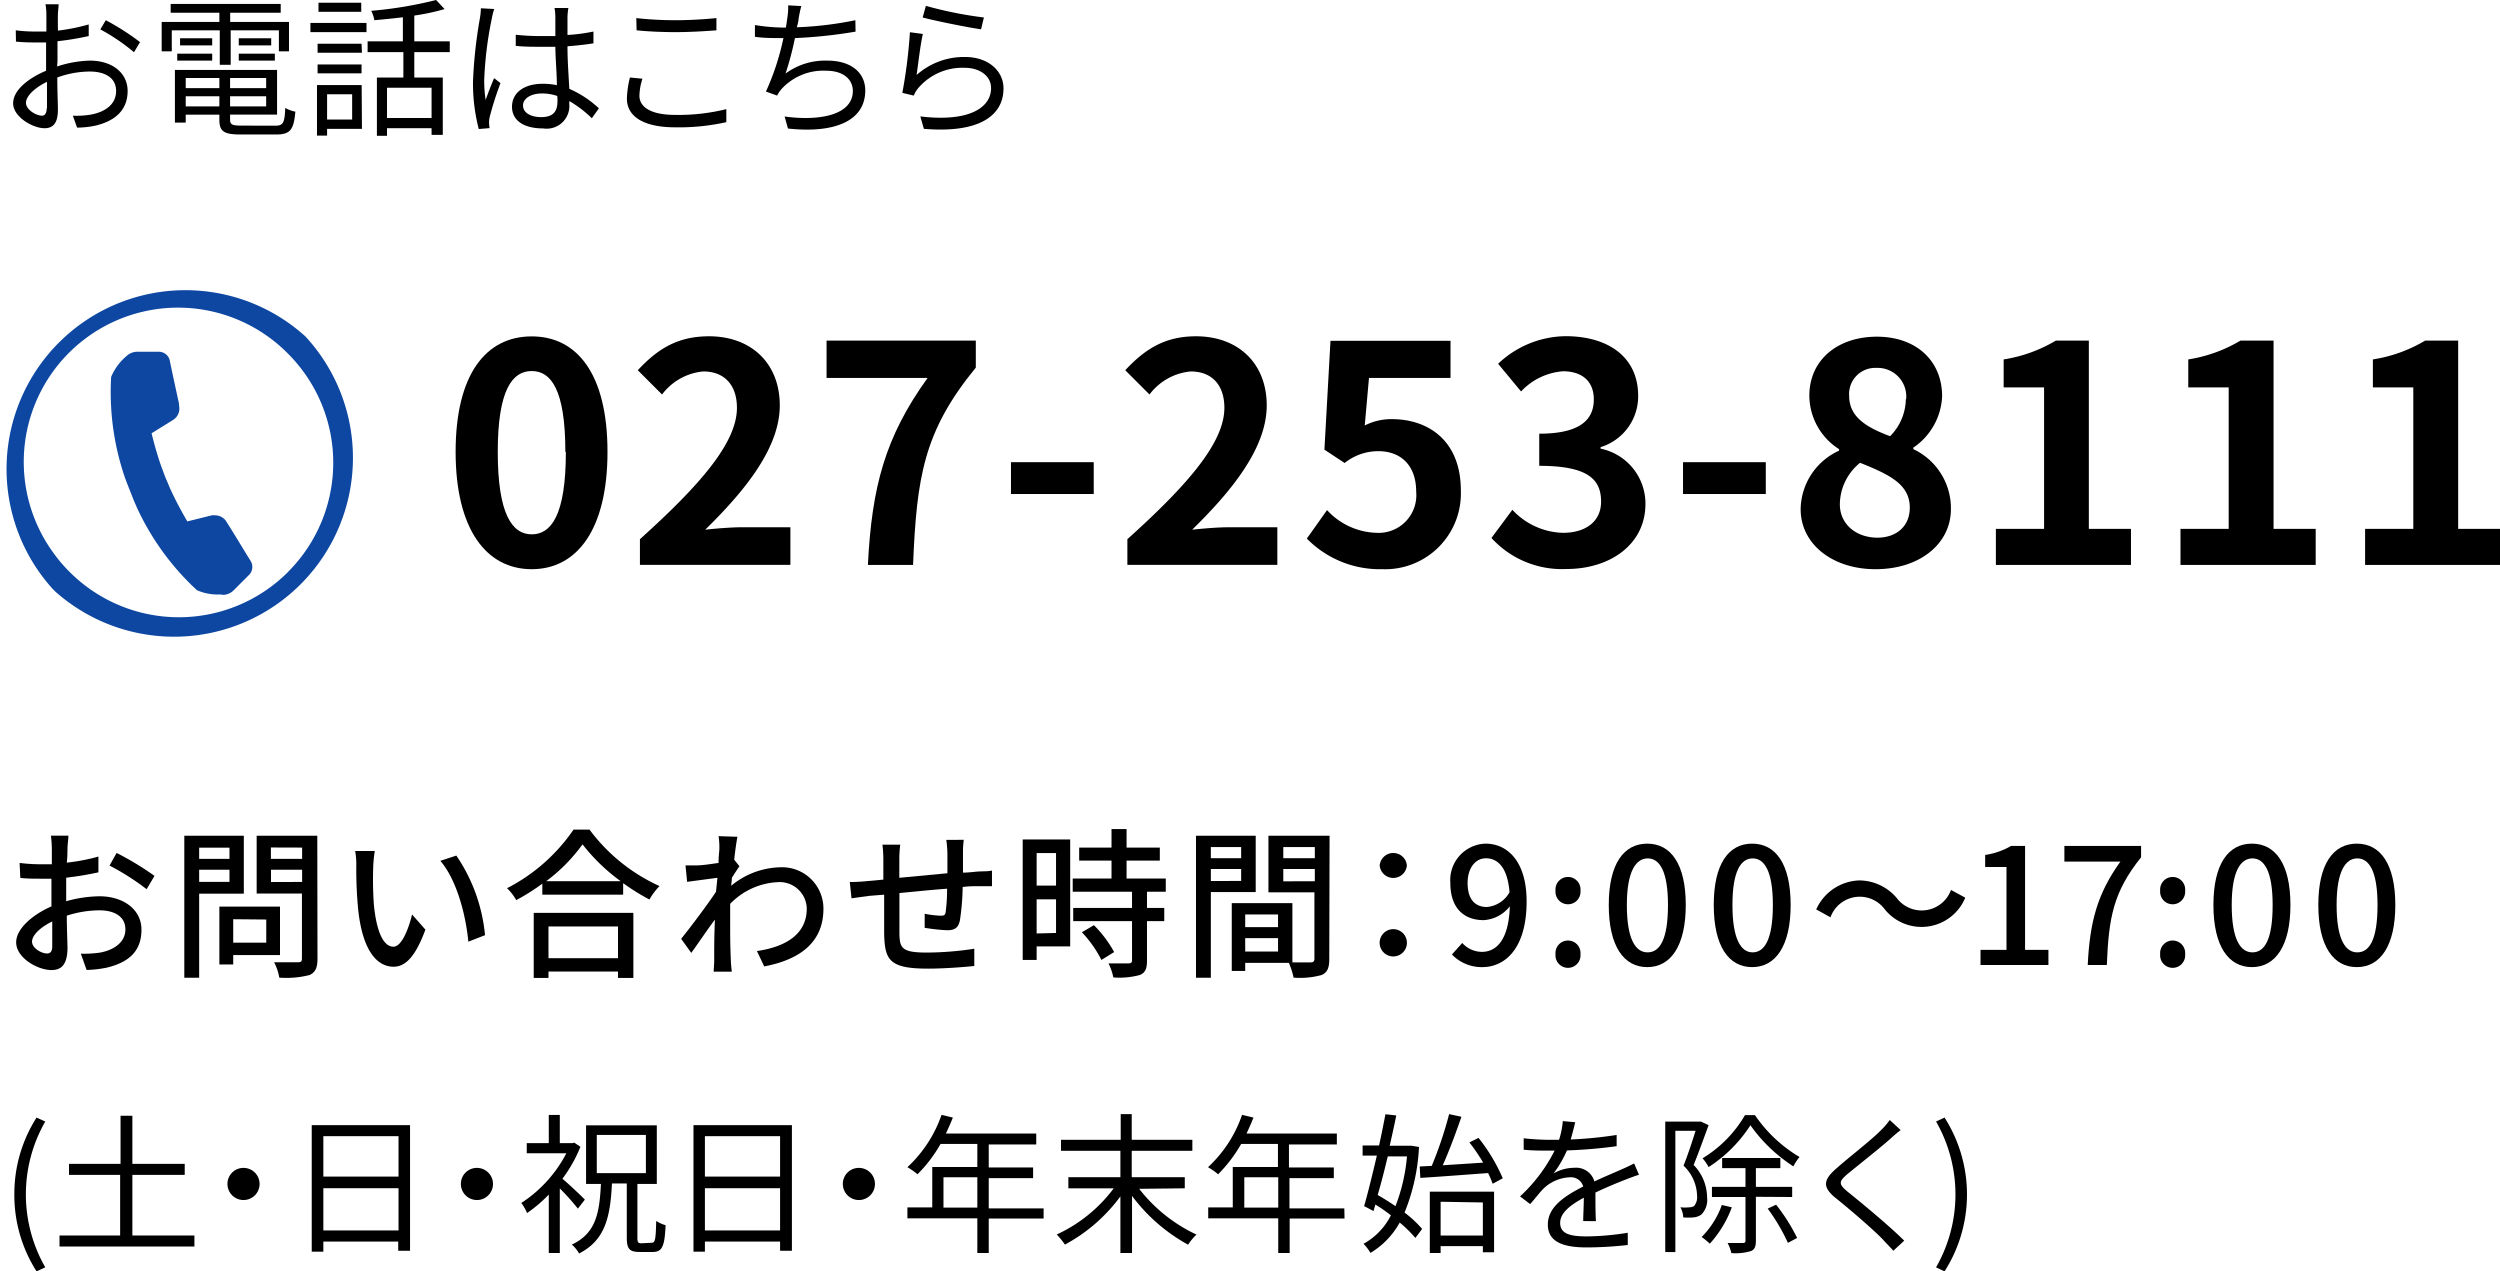 <svg xmlns="http://www.w3.org/2000/svg" viewBox="0 0 247.41 125.82"><defs><style>.cls-1{fill:#0d47a1;}</style></defs><title>mer_img01</title><g id="レイヤー_2" data-name="レイヤー 2"><g id="main_contents"><path d="M6.55,89.19a12.45,12.45,0,0,1,3.3-.49C12.2,88.7,14,90,14,92s-1.09,3.2-3.43,3.76a11,11,0,0,1-2,.23L8,94.38a10.79,10.79,0,0,0,1.91-.11c1.33-.24,2.5-1,2.5-2.29s-1.11-1.89-2.55-1.89a10.53,10.53,0,0,0-3.25.53c0,1.31.07,2.64.07,3.26C6.65,95.56,6,96,5.09,96,3.72,96,1.6,94.79,1.6,93.26c0-1.35,1.62-2.74,3.49-3.56v-1c0-.56,0-1.15,0-1.74-.38,0-.74,0-1,0-.7,0-1.46,0-2.08-.08L1.94,85.4a16.19,16.19,0,0,0,2.1.13c.33,0,.7,0,1.09,0,0-.72,0-1.29,0-1.58a12,12,0,0,0-.09-1.25H6.77c0,.31-.08.83-.09,1.22s0,.89-.07,1.45a19.36,19.36,0,0,0,3.13-.6l0,1.56a31.64,31.64,0,0,1-3.19.53c0,.64,0,1.27,0,1.83ZM5.17,93.63c0-.5,0-1.41,0-2.44-1.16.56-2,1.36-2,2s.93,1.17,1.48,1.17C5,94.36,5.17,94.15,5.17,93.63Zm6.37-9.22a29.44,29.44,0,0,1,3.75,2.27L14.51,88a24.18,24.18,0,0,0-3.67-2.34Z"/><path d="M19.71,88.44v8.32H18.24V82.71h5.89v5.73Zm0-4.55V85h3V83.89Zm3,3.38v-1.2h-3v1.2Zm.37,7.25v.93H21.71V89.72h6v4.8Zm0-3.55v2.32h3.27V91Zm8.34,3.9c0,.9-.21,1.36-.78,1.62a9.22,9.22,0,0,1-3,.26,5.24,5.24,0,0,0-.51-1.52c1,0,2.05,0,2.37,0s.38-.11.38-.4v-6.4H25.4V82.71h6Zm-4.61-11V85h3.09V83.88Zm3.09,3.41V86.07H26.82v1.22Z"/><path d="M36.93,86A34.63,34.63,0,0,0,37,89.53c.24,2.49.88,4.16,1.94,4.16.8,0,1.49-1.73,1.84-3.19L42.1,92c-1,2.72-2,3.67-3.15,3.67-1.61,0-3.08-1.54-3.51-5.72a42.17,42.17,0,0,1-.18-4.24,7.7,7.7,0,0,0-.11-1.49l1.94,0A12.8,12.8,0,0,0,36.93,86ZM48,92.55l-1.65.64c-.26-2.72-1.17-6.13-2.77-8l1.58-.52A16.76,16.76,0,0,1,48,92.55Z"/><path d="M58.34,82.1a17.73,17.73,0,0,0,6.93,5.59,6.3,6.3,0,0,0-1,1.33,21.7,21.7,0,0,1-2.6-1.62v1.14h-8V87.45a21.1,21.1,0,0,1-2.58,1.63,5.26,5.26,0,0,0-.91-1.18,17.83,17.83,0,0,0,6.58-5.8Zm-5.52,8.24h9.86v6.44H61.16v-.63H54.28v.63H52.82Zm8.61-3.13a18.6,18.6,0,0,1-3.78-3.65,16.88,16.88,0,0,1-3.6,3.65Zm-7.15,4.48v3.14h6.88V91.69Z"/><path d="M73.18,85.73c-.21.29-.5.74-.75,1.14,0,.26-.05.53-.07.79a7.86,7.86,0,0,1,4.87-1.83,4.09,4.09,0,0,1,4.26,4.11c0,3.21-2.18,5-5.86,5.7l-.72-1.52c2.72-.4,4.93-1.58,4.93-4.21A2.68,2.68,0,0,0,77,87.3a7,7,0,0,0-4.74,2.15c0,.57,0,1.13,0,1.63,0,1.38,0,2.51.07,4,0,.29.06.76.09,1.08H70.63c0-.28.05-.79.05-1,0-1.48,0-2.39.07-4.15C70,92,69.08,93.39,68.41,94.3l-1-1.39c.88-1.09,2.61-3.38,3.45-4.66L71,86.87l-3,.4-.16-1.63c.4,0,.74,0,1.19,0s1.31-.13,2.08-.24c0-.69.08-1.2.08-1.37a7,7,0,0,0-.08-1.28l1.87.06c-.08.4-.21,1.25-.32,2.27Z"/><path d="M95.38,83.11a8.94,8.94,0,0,0-.08,1.25c0,.67,0,1.36,0,2,.54,0,1.06-.08,1.5-.11s1,0,1.37-.1V87.7c-.26,0-1,0-1.37,0s-.94,0-1.53.08A24.31,24.31,0,0,1,95,91.06c-.15.76-.51,1-1.28,1a18.69,18.69,0,0,1-2.21-.24l0-1.39a10,10,0,0,0,1.52.19c.35,0,.51,0,.56-.38a18.32,18.32,0,0,0,.14-2.29c-1.52.11-3.24.29-4.72.43,0,1.56,0,3.13,0,3.76,0,1.64.12,2.13,2.69,2.13a31.59,31.59,0,0,0,4.72-.38l0,1.71c-1.08.11-3,.26-4.58.26-3.86,0-4.28-.87-4.34-3.47,0-.68,0-2.29,0-3.85L86,88.66l-1.73.24-.17-1.61a17.81,17.81,0,0,0,1.79-.1l1.53-.14V85.11a12.54,12.54,0,0,0-.09-1.52h1.76A12.09,12.09,0,0,0,89,85c0,.45,0,1.12,0,1.87l4.76-.45v-2a12.16,12.16,0,0,0-.11-1.3Z"/><path d="M105.91,93.66h-3.32V95h-1.38V83.08h4.7Zm-3.32-9.24v3.22h1.92V84.42Zm1.92,7.91V89h-1.92v3.38Zm9-4.08v1.6h1.71v1.31h-1.71V95.1c0,.77-.18,1.17-.71,1.39a7.68,7.68,0,0,1-2.62.24,5.6,5.6,0,0,0-.48-1.39c.89,0,1.78,0,2,0s.33-.08.33-.3V91.16h-5.82V89.85h5.82v-1.6h-5.87V86.94H110V85.17h-3.2V83.88H110V82.05h1.49v1.83h3.29v1.29h-3.29v1.77h3.88v1.31Zm-5.25,3.31a11.64,11.64,0,0,1,2,2.66L109,95a11.52,11.52,0,0,0-1.93-2.74Z"/><path d="M119.83,88.28v8.48h-1.47V82.71h5.91v5.57Zm0-4.45v1.1h3v-1.1Zm3,3.35V86h-3v1.19Zm8.72,7.73c0,.84-.17,1.32-.75,1.58a8.06,8.06,0,0,1-2.78.26,7.27,7.27,0,0,0-.47-1.46h-4.32v.8H121.9V89.38h6v5.86c.79,0,1.55,0,1.81,0s.37-.1.37-.37V88.31h-4.55v-5.6h6.05Zm-8.32-4.41v1.25h3.25V90.5Zm3.25,3.67V92.84h-3.25v1.33ZM127,83.83v1.1h3.12v-1.1Zm3.12,3.38V86H127v1.22Z"/><path d="M136.54,85.65a1.35,1.35,0,0,1,2.69,0,1.35,1.35,0,0,1-2.69,0Zm0,7.77a1.35,1.35,0,1,1,2.69,0,1.35,1.35,0,0,1-2.69,0Z"/><path d="M144.71,93.32a2.64,2.64,0,0,0,1.94.88c1.43,0,2.66-1.15,2.77-4.51a3.54,3.54,0,0,1-2.59,1.37c-2,0-3.3-1.23-3.3-3.69A3.61,3.61,0,0,1,147,83.49c2.25,0,4.08,1.83,4.08,5.72,0,4.64-2.12,6.5-4.39,6.5a4.07,4.07,0,0,1-3-1.25Zm4.68-5c-.18-2.32-1.06-3.38-2.34-3.38-1,0-1.81.91-1.81,2.45s.68,2.37,1.91,2.37A2.84,2.84,0,0,0,149.39,88.3Z"/><path d="M153.94,88.14a1.24,1.24,0,1,1,2.47,0,1.24,1.24,0,1,1-2.47,0Zm0,6.29a1.24,1.24,0,1,1,2.47,0,1.24,1.24,0,1,1-2.47,0Z"/><path d="M159.21,89.56c0-4.08,1.49-6.07,3.81-6.07s3.81,2,3.81,6.07-1.5,6.15-3.81,6.15S159.21,93.66,159.21,89.56Zm5.86,0c0-3.38-.85-4.61-2-4.61S161,86.18,161,89.56s.85,4.69,2.05,4.69S165.07,93,165.07,89.56Z"/><path d="M169.6,89.56c0-4.08,1.48-6.07,3.8-6.07s3.81,2,3.81,6.07-1.5,6.15-3.81,6.15S169.6,93.66,169.6,89.56Zm5.85,0c0-3.38-.85-4.61-2-4.61s-2,1.23-2,4.61.84,4.69,2,4.69S175.45,93,175.45,89.56Z"/><path d="M186.53,90a3.08,3.08,0,0,0-5.38.78L179.74,90A4.85,4.85,0,0,1,184,87.13a4.9,4.9,0,0,1,3.7,1.73,3.09,3.09,0,0,0,5.38-.79l1.41.77A4.68,4.68,0,0,1,186.53,90Z"/><path d="M196,94h2.57v-8.2h-2.11V84.61a7.21,7.21,0,0,0,2.56-.89h1.39V94h2.31V95.5H196Z"/><path d="M209.84,85.27H204.3V83.72h7.59v1.12c-2.77,3.46-3.2,6-3.39,10.66h-1.89C206.82,91.19,207.57,88.44,209.84,85.27Z"/><path d="M213.78,88.14a1.24,1.24,0,1,1,2.47,0,1.24,1.24,0,1,1-2.47,0Zm0,6.29a1.24,1.24,0,1,1,2.47,0,1.24,1.24,0,1,1-2.47,0Z"/><path d="M219.05,89.56c0-4.08,1.49-6.07,3.81-6.07s3.81,2,3.81,6.07-1.5,6.15-3.81,6.15S219.05,93.66,219.05,89.56Zm5.86,0c0-3.38-.85-4.61-2-4.61s-2.05,1.23-2.05,4.61.85,4.69,2.05,4.69S224.91,93,224.91,89.56Z"/><path d="M229.43,89.56c0-4.08,1.49-6.07,3.81-6.07s3.81,2,3.81,6.07-1.5,6.15-3.81,6.15S229.43,93.66,229.43,89.56Zm5.86,0c0-3.38-.85-4.61-2-4.61s-2.05,1.23-2.05,4.61.85,4.69,2.05,4.69S235.29,93,235.29,89.56Z"/><path d="M1.42,118.2a14,14,0,0,1,2.2-7.6l.86.39a14.52,14.52,0,0,0,0,14.43l-.86.4A14,14,0,0,1,1.42,118.2Z"/><path d="M19.24,122.27v1.09H5.89v-1.09h6v-6H6.83v-1.09h5.1v-4.76H13.1v4.76h5.18v1.09H13.1v6Z"/><path d="M24.1,115.58a1.59,1.59,0,1,1-1.59,1.59A1.58,1.58,0,0,1,24.1,115.58Z"/><path d="M40.58,111.35v12.43H39.41v-.91H32v1H30.85V111.35ZM32,112.44v4h7.44v-4Zm7.44,9.33v-4.18H32v4.18Z"/><path d="M47.2,115.58a1.59,1.59,0,1,1-1.59,1.59A1.58,1.58,0,0,1,47.2,115.58Z"/><path d="M57.19,119.61a23.26,23.26,0,0,0-1.79-2V124H54.31v-5.78a14.05,14.05,0,0,1-2.15,1.83,4.64,4.64,0,0,0-.57-1,13,13,0,0,0,4.46-4.92H52.13v-1h2.18v-2.79H55.4v2.79h1.23l.2-.05.61.41a13.7,13.7,0,0,1-1.78,3.16c.66.56,1.9,1.73,2.22,2.07Zm7.3,3.38c.35,0,.41-.33.45-2.16a3.25,3.25,0,0,0,.93.42c-.09,2.08-.33,2.65-1.26,2.65h-1.3c-1.05,0-1.28-.33-1.28-1.44v-5.34H60.56c-.16,3.33-.67,5.61-3.25,6.93a3.32,3.32,0,0,0-.72-.88c2.37-1.11,2.74-3.09,2.88-6H58v-5.8h7v5.8H63.08v5.34c0,.45.08.53.41.53Zm-5.43-6.89h4.86v-3.78H59.06Z"/><path d="M78.37,111.35v12.43H77.2v-.91H69.76v1H68.63V111.35Zm-8.61,1.09v4H77.2v-4Zm7.44,9.33v-4.18H69.76v4.18Z"/><path d="M85,115.58a1.59,1.59,0,1,1-1.59,1.59A1.58,1.58,0,0,1,85,115.58Z"/><path d="M103.28,120.59H97.85V124H96.72v-3.43H89.8v-1.08h2.46v-4h4.46v-2.28H93.08a13.79,13.79,0,0,1-2.28,3,7.19,7.19,0,0,0-1-.7,12.77,12.77,0,0,0,3.38-5.18l1.12.27c-.21.53-.45,1.07-.69,1.58h8.94v1.08H97.85v2.28h4.39v1.05H97.85v3h5.43Zm-6.56-1.08v-3H93.37v3Z"/><path d="M112.74,117.65a15.43,15.43,0,0,0,5.67,4.53,5.24,5.24,0,0,0-.83,1,17.21,17.21,0,0,1-5.55-4.83V124h-1.15V118.4a16.49,16.49,0,0,1-5.49,4.77,8.13,8.13,0,0,0-.81-1,14.71,14.71,0,0,0,5.64-4.57h-4.49v-1.1h5.15v-2.61H105v-1.09h5.91v-2.54H112v2.54h6v1.09h-6v2.61h5.25v1.1Z"/><path d="M133.06,120.59h-5.43V124H126.5v-3.43h-6.93v-1.08H122v-4h4.47v-2.28h-3.64a14.11,14.11,0,0,1-2.28,3,7.19,7.19,0,0,0-1-.7,12.65,12.65,0,0,0,3.37-5.18l1.13.27c-.21.53-.45,1.07-.69,1.58h8.94v1.08h-4.74v2.28H132v1.05h-4.39v3h5.43Zm-6.56-1.08v-3h-3.36v3Z"/><path d="M140.43,113.51A19.74,19.74,0,0,1,139,120a11.24,11.24,0,0,1,1.74,1.62l-.67.89a11.84,11.84,0,0,0-1.55-1.52,8,8,0,0,1-2.89,3,5.38,5.38,0,0,0-.69-.9,6.56,6.56,0,0,0,2.71-2.82c-.49-.37-1-.75-1.54-1.06l-.18.64-.93-.49c.37-1.28.82-3.12,1.26-5h-1.41v-1h1.63c.24-1.09.45-2.16.63-3.09l1.07.12c-.18.92-.41,1.94-.65,3h2l.19,0Zm-3.09.93c-.32,1.33-.65,2.65-1,3.82.57.33,1.19.71,1.76,1.11a17.74,17.74,0,0,0,1.14-4.93Zm3.16,1,1.19-.06a38,38,0,0,0,1.72-5.12l1.22.26c-.53,1.53-1.22,3.4-1.85,4.8l4-.26a18.08,18.08,0,0,0-1.36-2l.9-.45a17.43,17.43,0,0,1,2.4,4l-1,.54a10.39,10.39,0,0,0-.45-1.06c-2.43.18-4.94.37-6.71.48Zm1,2.49h6.36v6h-1.11v-.61h-4.18V124h-1.07Zm1.07,1v3.34h4.18V119Z"/><path d="M156.68,120.84c0-.57.06-1.53.06-2.31-1.38.75-2.34,1.52-2.34,2.49,0,1.17,1.16,1.34,2.69,1.34a26.89,26.89,0,0,0,4-.36l0,1.21a37.14,37.14,0,0,1-4.07.24c-2.13,0-3.84-.45-3.84-2.26s1.77-2.87,3.5-3.77a1.26,1.26,0,0,0-1.34-.91,4,4,0,0,0-2.56,1.09c-.42.41-.84,1-1.35,1.56l-1-.76a15.81,15.81,0,0,0,3.42-4.53h-.62c-.63,0-1.63,0-2.44-.09v-1.13c.79.09,1.83.15,2.5.15h1a8.05,8.05,0,0,0,.37-1.85l1.23.11c-.1.42-.24,1-.45,1.71a41,41,0,0,0,4.55-.45l0,1.11a47.22,47.22,0,0,1-4.92.42,10.76,10.76,0,0,1-1.33,2.28,4.15,4.15,0,0,1,2.05-.56,1.88,1.88,0,0,1,2,1.35c1-.48,1.92-.84,2.7-1.2.45-.19.81-.37,1.23-.58l.48,1.12c-.38.11-.92.32-1.31.47-.84.33-1.9.76-3,1.29,0,.85,0,2.11.05,2.83Z"/><path d="M169.09,111.35c-.45,1.23-1,2.76-1.48,3.94a4.65,4.65,0,0,1,1.33,3.21,2.05,2.05,0,0,1-.58,1.71,1.61,1.61,0,0,1-.78.27,6.61,6.61,0,0,1-1,0,2.22,2.22,0,0,0-.28-1,4.36,4.36,0,0,0,.87,0,1,1,0,0,0,.48-.12,1.36,1.36,0,0,0,.3-1,4.23,4.23,0,0,0-1.34-3c.44-1.1.87-2.43,1.19-3.45h-2v12h-1V111h3.36l.18,0Zm2.3,8.13a11.09,11.09,0,0,1-2.18,3.6,6.64,6.64,0,0,0-.81-.66,8.55,8.55,0,0,0,2-3.17Zm2.29-9.12a13.86,13.86,0,0,0,4.41,4.14,5,5,0,0,0-.61.93,15.43,15.43,0,0,1-4.25-4.07,13.83,13.83,0,0,1-4.14,4.14,4.22,4.22,0,0,0-.6-.87,12.14,12.14,0,0,0,4.2-4.27Zm.09,8.08v4.31c0,.58-.1.9-.49,1.06a5.24,5.24,0,0,1-1.94.2,3.94,3.94,0,0,0-.37-1c.7,0,1.32,0,1.51,0s.26-.06.26-.24v-4.31h-3.32v-1h3.32v-1.86h-2.31v-1h5.76v1h-2.42v1.86h3.59v1Zm2,.78a18.34,18.34,0,0,1,2.08,3.29l-.91.49a18.89,18.89,0,0,0-2-3.39Z"/><path d="M188.1,111.84c-.33.24-.78.63-1,.84-1,.89-3.16,2.6-4.26,3.5-.9.78-.9,1,.06,1.8,1.35,1.08,4.1,3.36,5.55,4.8l-1.08,1c-.3-.36-.7-.73-1-1.08-.81-.87-3.28-3-4.68-4.12s-1.24-1.85.11-3c1.11-1,3.36-2.72,4.36-3.74a7.29,7.29,0,0,0,.86-1Z"/><path d="M191.6,125.42a14.52,14.52,0,0,0,0-14.43l.84-.39a14.15,14.15,0,0,1,0,15.22Z"/><path d="M45.09,44.72c0-7.68,3-11.43,7.53-11.43s7.5,3.78,7.5,11.43-3,11.61-7.5,11.61S45.09,52.37,45.09,44.72Zm10.86,0c0-6.21-1.44-8-3.33-8s-3.36,1.8-3.36,8,1.44,8.16,3.36,8.16S56,51,56,44.72Z"/><path d="M63.33,53.36c6-5.4,9.6-9.57,9.6-13,0-2.25-1.23-3.6-3.33-3.6a5.75,5.75,0,0,0-4.08,2.28l-2.4-2.4c2-2.16,4-3.36,7.05-3.36,4.2,0,7,2.7,7,6.84s-3.33,8.34-7.38,12.3c1.11-.12,2.58-.24,3.6-.24h4.83v3.72H63.33Z"/><path d="M91.8,37.4h-10V33.71H96.57v2.67c-5.16,6.3-5.85,10.83-6.21,19.53H85.89C86.28,48.2,87.57,43.28,91.8,37.4Z"/><path d="M100.05,45.74h8.19v3.15h-8.19Z"/><path d="M111.57,53.36c6-5.4,9.6-9.57,9.6-13,0-2.25-1.23-3.6-3.33-3.6a5.75,5.75,0,0,0-4.08,2.28l-2.4-2.4c2-2.16,4-3.36,7-3.36,4.2,0,7,2.7,7,6.84s-3.33,8.34-7.38,12.3c1.11-.12,2.58-.24,3.6-.24h4.83v3.72H111.57Z"/><path d="M129.33,53.3l2-2.82a6.9,6.9,0,0,0,4.89,2.25,3.73,3.73,0,0,0,3.93-4.08c0-2.58-1.5-4-3.75-4a5.31,5.31,0,0,0-3.33,1.17l-2-1.32.6-10.77h11.88V37.4h-8.07l-.42,4.71a5.74,5.74,0,0,1,2.67-.63c3.72,0,6.84,2.22,6.84,7.05a7.5,7.5,0,0,1-7.77,7.8A10.12,10.12,0,0,1,129.33,53.3Z"/><path d="M147.6,53.24l2.07-2.79a7.05,7.05,0,0,0,5,2.28c2.25,0,3.78-1.11,3.78-3.09,0-2.19-1.29-3.54-6.12-3.54V42.92c4.08,0,5.4-1.41,5.4-3.39,0-1.74-1.08-2.76-3-2.79a6.33,6.33,0,0,0-4.2,2L148.26,36a9.85,9.85,0,0,1,6.66-2.73c4.29,0,7.2,2.1,7.2,5.91a5.26,5.26,0,0,1-3.72,5.07v.15a5.55,5.55,0,0,1,4.44,5.46c0,4.08-3.57,6.45-7.8,6.45A9.44,9.44,0,0,1,147.6,53.24Z"/><path d="M166.56,45.74h8.19v3.15h-8.19Z"/><path d="M178.2,50.39A6.46,6.46,0,0,1,182,44.6v-.15a6.32,6.32,0,0,1-2.94-5.28c0-3.57,2.82-5.85,6.69-5.85s6.45,2.37,6.45,5.91a6.47,6.47,0,0,1-2.85,5.07v.15a6.46,6.46,0,0,1,3.72,5.94c0,3.36-3,5.94-7.47,5.94C181.38,56.33,178.2,53.87,178.2,50.39ZM189,50.24c0-2.31-2-3.27-4.92-4.44a5.34,5.34,0,0,0-2,4.11c0,2,1.65,3.3,3.72,3.3C187.59,53.21,189,52.16,189,50.24Zm-.36-10.74a2.83,2.83,0,0,0-2.94-3.09,2.58,2.58,0,0,0-2.7,2.76c0,2.1,1.71,3.12,4.05,4A5.32,5.32,0,0,0,188.61,39.5Z"/><path d="M197.52,52.34h4.77v-14h-4V35.57a14.4,14.4,0,0,0,5.16-1.86h3.27V52.34h4.17v3.57H197.52Z"/><path d="M215.79,52.34h4.77v-14h-4V35.57a14.4,14.4,0,0,0,5.16-1.86H225V52.34h4.17v3.57H215.79Z"/><path d="M234.06,52.34h4.77v-14h-4V35.57A14.4,14.4,0,0,0,240,33.71h3.27V52.34h4.17v3.57H234.06Z"/><path class="cls-1" d="M21.78,58.83a5.13,5.13,0,0,1-2.29-.42,25.87,25.87,0,0,1-5.92-8.13l-.33-.76L12.64,48c-.1-.26-.2-.51-.29-.77A26.09,26.09,0,0,1,11,37.3a5.47,5.47,0,0,1,1.54-2.08,1.57,1.57,0,0,1,1-.41l2.18,0a1.11,1.11,0,0,1,1.09.91c.2,1,.66,3.1.91,4.25l0,.18a1.32,1.32,0,0,1-.63,1.43L15,42.88c.16.63.52,2.08,1,3.38.18.49.36,1,.55,1.41l.24.57a2.56,2.56,0,0,0,.11.24c.57,1.26,1.31,2.56,1.64,3.12l2.42-.6a1.17,1.17,0,0,1,.32,0,1.31,1.31,0,0,1,1.13.63l.16.26c.64,1,1.7,2.78,2.22,3.6a1.12,1.12,0,0,1-.15,1.41l-1.52,1.52a1.52,1.52,0,0,1-1,.45Z"/><path class="cls-1" d="M30.22,33.29a17.7,17.7,0,0,0-25,25l.26.26A17.7,17.7,0,0,0,30.22,33.29ZM28.5,56.61a15.27,15.27,0,0,1-21.6,0,14.27,14.27,0,0,1-1.56-1.82A15.27,15.27,0,0,1,28.5,35a15.26,15.26,0,0,1,0,21.6Z"/><path d="M5.65,6.58A11,11,0,0,1,8.91,6c2.16,0,3.72,1.19,3.72,3s-1.13,2.94-3.17,3.43a9.18,9.18,0,0,1-1.83.2l-.42-1.18A8.53,8.53,0,0,0,9,11.34c1.31-.24,2.49-.95,2.49-2.33S10.3,7.08,8.89,7.08a9.4,9.4,0,0,0-3.22.59c0,1.25.06,2.56.06,3.21,0,1.37-.53,1.81-1.32,1.81-1.17,0-3.11-1.13-3.11-2.46S2.85,7.72,4.56,7V6.15c0-.6,0-1.29,0-1.95-.4,0-.78,0-1.09,0a18.44,18.44,0,0,1-1.89-.08L1.56,3a14.3,14.3,0,0,0,1.89.12c.34,0,.73,0,1.14,0,0-.78,0-1.43,0-1.7a5.87,5.87,0,0,0-.09-1h1.3c0,.27-.06.68-.07,1s0,1,0,1.61a19.56,19.56,0,0,0,3.05-.61V3.57a28.86,28.86,0,0,1-3.09.51c0,.71,0,1.41,0,2Zm-1,4.14c0-.54,0-1.54,0-2.62-1.2.57-2.08,1.41-2.08,2.08s1,1.27,1.6,1.27C4.44,11.45,4.62,11.19,4.62,10.72ZM10.47,2a24.53,24.53,0,0,1,3.39,2.17l-.6,1A19.3,19.3,0,0,0,9.93,2.91Z"/><path d="M21.75,3H17V5.08H16V2.17h5.71V1.26H16.89V.39H27.78v.87h-5v.91h5.82V5.08h-1V3H22.83V6.41H21.75Zm5.48,9.44c.79,0,.94-.26,1-1.76a3.15,3.15,0,0,0,1,.37c-.16,1.81-.51,2.26-1.92,2.26H23.85c-1.68,0-2.14-.28-2.14-1.48v-.48H18.38v.78H17.31V6.92H27.42v4.42H22.77v.48c0,.51.18.61,1.13.61ZM17.54,5.31H21V6H17.54ZM21,4.49H17.82v-.7H21ZM18.38,7.72v1h3.33v-1Zm3.33,2.81v-1H18.38v1Zm4.63-2.81H22.77v1h3.57Zm0,2.81v-1H22.77v1Zm.5-6.74v.7H23.63v-.7ZM23.63,5.31H27.2V6H23.63Z"/><path d="M30.72,2.27h5.55v.91H30.72Zm5.1,10.48H32.37v.67h-1v-5h4.42Zm0-7.53H31.43V4.33h4.35ZM31.43,6.38h4.35v.88H31.43Zm4.32-5.21H31.52V.27h4.23ZM32.37,9.33v2.5h2.48V9.33ZM41,5.16V7.67h2.82v5.68H42.71v-.66H38.3v.75h-1V7.67h2.62V5.16H36.38V4.09h3.49V1.71c-1,.12-1.92.21-2.82.29a3.51,3.51,0,0,0-.31-.93A40.13,40.13,0,0,0,43.16,0L44,.9a21.84,21.84,0,0,1-3,.64V4.09h3.51V5.16Zm1.71,3.52H38.3v3h4.41Z"/><path d="M48.91.89a6.36,6.36,0,0,0-.25,1,36.46,36.46,0,0,0-.74,6,12.55,12.55,0,0,0,.14,2c.24-.68.58-1.56.84-2.16l.63.5a30.83,30.83,0,0,0-1.05,3.28,2.53,2.53,0,0,0-.08.66,4.4,4.4,0,0,0,.05.51l-1.07.09a18,18,0,0,1-.57-4.71,46.27,46.27,0,0,1,.68-6.24,6.42,6.42,0,0,0,.1-1ZM58.57,11.7A11.28,11.28,0,0,0,56.34,10v.27a2.25,2.25,0,0,1-2.58,2.44c-2,0-3.09-.83-3.09-2.15s1.11-2.27,3.06-2.27a6.65,6.65,0,0,1,1.38.14c0-1.14-.14-2.56-.15-3.8-.48,0-1,0-1.43,0-.84,0-1.62,0-2.49-.09V3.44a23.23,23.23,0,0,0,2.52.13c.47,0,.93,0,1.4,0V1.7a5.59,5.59,0,0,0-.08-.91h1.37a6.54,6.54,0,0,0-.09.89c0,.4,0,1.1,0,1.78a17,17,0,0,0,2.57-.34V4.29c-.81.13-1.68.22-2.57.29,0,1.48.12,3,.18,4.21a10.36,10.36,0,0,1,2.93,1.93ZM55.15,9.5a4.51,4.51,0,0,0-1.51-.25c-1.11,0-1.88.5-1.88,1.19s.72,1.15,1.79,1.15c1.26,0,1.62-.61,1.62-1.6A4.27,4.27,0,0,0,55.15,9.5Z"/><path d="M63.58,7.79a5.74,5.74,0,0,0-.3,1.69c0,1.11,1.14,1.89,3.51,1.89a19.56,19.56,0,0,0,5.09-.57v1.29a21.51,21.51,0,0,1-5.07.51c-3,0-4.77-1-4.77-2.85a9.63,9.63,0,0,1,.3-2.08Zm-.61-6A34.31,34.31,0,0,0,66.9,2c1.42,0,2.94-.1,4-.21V3c-1,.08-2.64.18-4,.18S64.15,3.12,63,3Z"/><path d="M84.67,3.13a47.64,47.64,0,0,1-6,.64,30,30,0,0,1-.93,3.51A6.6,6.6,0,0,1,81.88,6c2.37,0,3.75,1.21,3.75,2.95,0,3.09-3.15,4.26-7.65,3.77l-.33-1.19C81.07,12,84.4,11.4,84.4,9c0-1.11-.9-2-2.64-2a5.59,5.59,0,0,0-4.38,1.77,3,3,0,0,0-.47.69l-1.11-.4a24.84,24.84,0,0,0,1.73-5.29h0c-1,0-2,0-2.82-.13V2.48a19.08,19.08,0,0,0,2.82.25h.24c.07-.39.12-.72.15-1A5.8,5.8,0,0,0,78,.53L79.3.6c-.11.39-.2.86-.27,1.25,0,.22-.09.52-.17.85A35,35,0,0,0,84.65,2Z"/><path d="M90.71,7.42a7.06,7.06,0,0,1,4.8-1.78c2.28,0,3.8,1.36,3.8,3.11,0,2.67-2.36,4.46-7.88,4l-.35-1.23c4.67.57,7-.78,7-2.81,0-1.18-1.1-2-2.61-2a5.75,5.75,0,0,0-4.59,2,2.87,2.87,0,0,0-.45.75l-1.13-.27a50.41,50.41,0,0,0,.75-6l1.28.17C91.1,4.3,90.85,6.46,90.71,7.42ZM91.63.58a38.89,38.89,0,0,0,5.74,1.15L97.09,2.9c-1.41-.2-4.64-.86-5.78-1.17Z"/></g></g></svg>